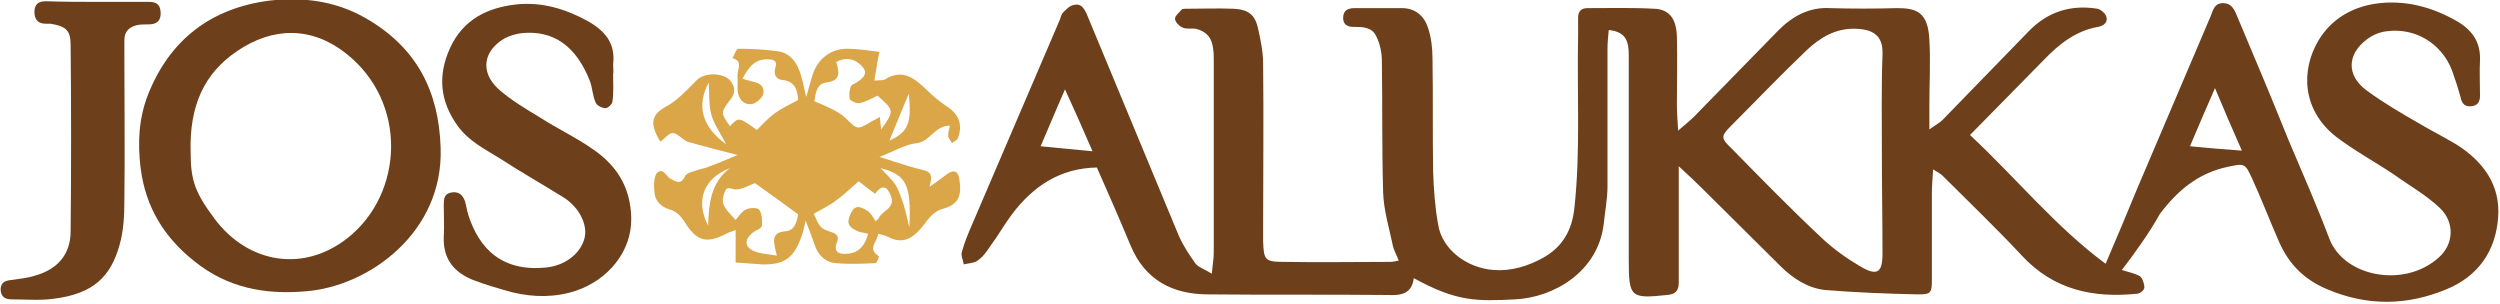 <?xml version="1.0" encoding="utf-8"?>
<!-- Generator: Adobe Illustrator 24.1.2, SVG Export Plug-In . SVG Version: 6.00 Build 0)  -->
<!DOCTYPE svg PUBLIC "-//W3C//DTD SVG 1.1//EN" "http://www.w3.org/Graphics/SVG/1.1/DTD/svg11.dtd">
<svg version="1.1" id="Layer_1" xmlns:x="http://ns.adobe.com/Extensibility/1.0/" xmlns:i="http://ns.adobe.com/AdobeIllustrator/10.0/" xmlns:graph="http://ns.adobe.com/Graphs/1.0/"
	 xmlns="http://www.w3.org/2000/svg" xmlns:xlink="http://www.w3.org/1999/xlink" x="0px" y="0px" viewBox="0 0 400 48.6"
	 style="enable-background:new 0 0 400 48.6;" xml:space="preserve">
<style type="text/css">
	.st0{fill:#6D3F1A;}
	.st1{fill:#DAA647;}
</style>
<g>
	<g>
		<path class="st0" d="M339.5,43.2c0.9,0.3,2,0.5,2.9,1c0.4,0.3,0.7,1.2,0.7,1.8c0,0.4-0.7,1-1.2,1c-7,0.7-13.3-0.6-18.4-6.1
			c-4.1-4.4-8.5-8.6-12.7-12.8c-0.3-0.3-0.7-0.5-1.5-1c-0.1,1.5-0.2,2.7-0.2,3.8c0,4.6,0,9.2,0,13.9c0,2.1-0.2,2.3-2.2,2.3
			c-5-0.1-9.9-0.3-14.9-0.7c-2.7-0.3-5.1-1.8-7.1-3.8c-4.2-4.2-8.4-8.3-12.6-12.5c-1.1-1.1-2.2-2.1-3.7-3.5c0,4.9,0,9.3,0,13.6
			c0,1.7,0,3.3,0,5c0,1.3-0.5,1.9-1.9,2c-5.8,0.6-6.1,0.4-6.1-5.6c0-10.9,0-21.8,0-32.7c0-2.1-0.3-3.8-3.2-4.1c-0.1,1-0.2,2-0.2,3
			c0,7.3,0,14.7,0,22c0,2-0.4,4-0.6,6c-0.9,7.7-8,11.8-14.2,12.1c-6.1,0.3-9.3,0.4-16.2-3.4c-0.3,2.5-2,2.8-4.1,2.7
			c-9.6-0.1-19.2,0-28.8-0.1c-5.7,0-10.1-2.3-12.4-7.8c-1.7-4.1-3.5-8.2-5.4-12.5c-5.9,0.1-10.2,3-13.6,7.5c-1.2,1.6-2.2,3.4-3.4,5
			c-0.6,0.9-1.2,1.8-2.1,2.4c-0.5,0.4-1.4,0.4-2.2,0.6c-0.1-0.7-0.5-1.4-0.3-2c0.4-1.5,1-2.9,1.6-4.3c4.7-11,9.4-21.9,14.1-32.9
			c0.1-0.3,0.2-0.7,0.4-1c0.5-0.5,1.1-1.2,1.8-1.3c1.1-0.3,1.6,0.4,2.1,1.5c1.6,3.9,3.3,7.9,4.9,11.8c3.3,7.9,6.5,15.7,9.8,23.6
			c0.7,1.6,1.7,3.1,2.7,4.5c0.5,0.6,1.5,0.9,2.6,1.6c0.1-1.4,0.3-2.4,0.3-3.3c0-10.3,0-20.6,0-30.9c0-0.6,0-1.2-0.1-1.8
			c-0.2-1.8-1.1-2.8-2.8-3.2c-0.7-0.1-1.5,0.1-2.1-0.2c-0.5-0.2-1.2-0.9-1.2-1.4c0-0.5,0.7-1,1.1-1.5c0.1-0.1,0.5-0.1,0.7-0.1
			c2.5,0,5-0.1,7.5,0c2.4,0.1,3.5,0.9,4,3.2c0.4,1.8,0.8,3.7,0.8,5.6c0.1,8.8,0,17.5,0,26.3c0,0.7,0,1.4,0,2.1
			c0.1,3,0.3,3.3,3.3,3.3c5.7,0.1,11.4,0,17.1,0c0.3,0,0.7-0.1,1.3-0.2c-0.3-0.8-0.7-1.5-0.9-2.2c-0.6-2.9-1.5-5.8-1.6-8.7
			c-0.2-7-0.1-14-0.2-21c0-1.4-0.3-2.8-0.9-4c-0.7-1.5-2.2-1.5-3.7-1.5c-0.9,0-1.6-0.4-1.6-1.4c0-1.3,0.8-1.6,1.9-1.6
			c2.5,0,5,0,7.5,0c2.2,0,3.6,1.3,4.2,3.2c0.5,1.5,0.7,3.2,0.7,4.9c0.1,6,0,12.1,0.1,18.1c0.1,2.8,0.3,5.7,0.8,8.4
			c0.6,4,4.6,7,8.9,7.3c2.8,0.2,5.4-0.6,7.8-1.9c3.1-1.7,4.7-4.3,5.1-8c1-9.2,0.4-18.4,0.6-27.7c0-0.9,0-1.9,0-2.8
			c0-1,0.5-1.5,1.5-1.5c3.6,0,7.1-0.1,10.7,0.1c2.4,0.1,3.5,1.6,3.6,4.4c0.1,3.7,0,7.3,0,11c0,1.1,0.1,2.3,0.2,4.1
			c1.4-1.2,2.4-2,3.2-2.9c4.3-4.4,8.6-8.8,12.9-13.2c2.2-2.2,4.9-3.7,8.2-3.5c3.5,0.1,7.1,0.1,10.7,0c3,0,5,0.5,5.2,5.1
			c0.2,3.4,0,6.9,0,10.3c0,1.2,0,2.3,0,4c1-0.7,1.7-1.1,2.1-1.5c4.6-4.7,9.2-9.5,13.8-14.2c3-3.1,6.7-4.3,11-3.6
			c0.5,0.1,1.2,0.7,1.4,1.2c0.3,0.9-0.3,1.5-1.3,1.7c-3.5,0.6-6.2,2.7-8.6,5.2c-3.9,4-7.8,7.9-11.9,12.1
			c7.4,6.9,13.7,14.7,21.7,20.6c1.8-4.2,3.4-8,5-11.9c3.9-9.2,7.9-18.5,11.8-27.7c0.4-1,0.6-2.1,2-2.1c1.3,0,1.8,1,2.2,2
			c2.8,6.6,5.6,13.3,8.3,20c2.2,5.2,4.5,10.4,6.5,15.7c2.4,6.2,12.1,7.9,17.5,3c2.4-2.1,2.6-5.6,0.2-7.9c-2.2-2.1-4.9-3.6-7.4-5.4
			c-3-2-6.3-3.8-9.2-6c-5.5-4.3-5.7-10.7-2.8-15.5c2-3.3,5.2-5.2,9-5.8c4.7-0.7,9.2,0.5,13.3,2.9c2.3,1.4,3.6,3.3,3.5,6.1
			c-0.1,1.9,0,3.8,0,5.7c0,0.9-0.3,1.6-1.4,1.7c-1,0.1-1.5-0.4-1.7-1.4c-0.4-1.5-0.9-3-1.4-4.4c-1.7-4.3-5.9-6.8-10.4-6.2
			c-1.1,0.1-2.3,0.6-3.2,1.3c-3.2,2.4-3.3,5.8,0,8.2c2.6,1.9,5.3,3.5,8.1,5.1c2,1.2,4.2,2.3,6.2,3.5c4.3,2.7,7.1,6.5,6.7,11.7
			c-0.4,5.4-3.2,9.4-8.3,11.5c-6.3,2.6-12.6,2.7-19,0c-3.6-1.5-6.1-3.9-7.7-7.5c-1.5-3.4-2.8-6.8-4.3-10.1c-1.2-2.6-1.2-2.6-4-2
			c-4.7,1-8,3.8-10.8,7.5C343.8,37.4,341.7,40.3,339.5,43.2z M301.1,24.7c0-5.3-0.1-10.6,0.1-15.9c0.1-2.6-0.9-4.1-4.3-4.2
			c-3.2-0.1-5.7,1.4-7.9,3.5c-4.1,3.9-8,8-12,12c-1.7,1.7-1.7,2,0.1,3.7c4.7,4.8,9.4,9.6,14.3,14.2c1.9,1.8,4,3.3,6.2,4.6
			c2.7,1.6,3.6,1.1,3.6-2C301.2,35.4,301.1,30,301.1,24.7z M350.4,23.4c3,0.3,5.5,0.5,8.3,0.7c-1.5-3.4-2.8-6.4-4.3-10
			C352.9,17.5,351.7,20.3,350.4,23.4z M166.5,23.4c2.8,0.3,5.4,0.5,8.3,0.8c-1.5-3.5-2.8-6.4-4.4-9.9
			C168.9,17.7,167.8,20.4,166.5,23.4z"/>
		<g>
			<g>
				<path class="st1" d="M152,20.1c-2.5,0-3.1,2.5-5.3,2.8c-1.9,0.2-3.6,1.3-6,2.2c2.6,0.8,4.8,1.6,7,2.1c1.2,0.3,1.6,0.8,1,2.7
					c1.5-1,2.2-1.6,2.9-2.1c1.1-0.7,1.7-0.4,1.9,0.9c0.4,2.6-0.1,4-2.6,4.7c-1.9,0.5-2.6,2.1-3.6,3.2c-1.6,1.8-3.1,2.4-5.2,1.3
					c-0.4-0.2-0.9-0.3-1.6-0.5c-0.1,1.3-1.8,2.3,0.1,3.6c0.1,0-0.3,1.1-0.5,1.1c-2.1,0.1-4.3,0.2-6.4,0c-1.5-0.1-2.6-1.1-3.2-2.5
					c-0.5-1.4-1-2.8-1.6-4.3c-0.2,0.9-0.4,2-0.8,2.9c-1.2,3.2-2.8,4.2-6.2,4.1c-1.4-0.1-2.8-0.2-4.2-0.3c0-1.6,0-3.3,0-5.2
					c-0.5,0.2-0.8,0.3-1.1,0.4c-3.4,1.8-5,1.6-7-1.6c-0.7-1.1-1.4-1.8-2.5-2.1c-1.3-0.4-2.3-1.3-2.4-2.8c-0.1-1-0.1-2.4,0.4-3
					c1-1,1.5,0.6,2.2,0.9c0.8,0.4,1.6,1.1,2.3-0.4c0.2-0.5,1.1-0.7,1.7-0.9c0.7-0.3,1.4-0.3,2-0.6c1.4-0.5,2.8-1.1,4.7-1.9
					c-2.8-0.7-5-1.3-7.2-1.9c-0.4-0.1-0.9-0.2-1.3-0.5c-1.9-1.5-1.9-1.5-3.6,0.1c-0.1,0.1-0.2,0.1-0.3,0.1c-1.6-2.7-1.5-4.2,0.9-5.5
					c2-1.1,3.4-2.7,5-4.3c1.3-1.3,4.5-1.2,5.5,0.3c0.7,1,0.6,2-0.2,2.9c-1.5,2-1.5,2.1,0,4.2c1.4-1.5,1.4-1.5,4.3,0.6
					c0.9-0.9,1.8-1.9,2.9-2.7c1.1-0.8,2.4-1.4,3.7-2.1c-0.1-1.6-0.5-3-2.5-3.2c-1.1-0.1-1.5-1-1.1-2.1c0.3-1-0.4-1.2-1.2-1.2
					c-2.1-0.1-3.1,1.2-4.1,3.1c0.8,0.2,1.3,0.4,1.8,0.5c1.1,0.2,1.8,0.9,1.5,2c-0.2,0.6-1,1.3-1.6,1.5c-1.2,0.3-2.1-0.4-2.4-1.6
					c-0.2-0.9,0-1.9-0.1-2.8c-0.1-1,1-2.4-0.8-2.9c0.3-0.5,0.6-1.5,0.9-1.5c2.1,0,4.2,0.1,6.3,0.4c1.8,0.2,2.9,1.5,3.5,3.1
					c0.5,1.3,0.7,2.7,1.1,4.2c0.4-1.3,0.7-2.6,1.1-3.8c0.9-2.4,2.9-3.9,5.4-3.9c1.8,0,3.5,0.3,5.2,0.5c-0.3,1.4-0.5,2.8-0.8,4.6
					c0.9-0.1,1.4,0,1.7-0.2c2.9-1.8,4.8-0.1,6.8,1.8c0.9,0.9,1.9,1.7,2.9,2.4c2,1.2,2.8,2.9,2,5.1c-0.1,0.4-0.6,0.6-1,0.9
					c-0.2-0.4-0.5-0.7-0.6-1.1C151.7,21,151.9,20.6,152,20.1z M130.2,34.2c1,2.2,1,2.3,2.7,2.9c1,0.3,1.4,0.7,1,1.7
					c-0.6,1.6,0.4,1.9,1.6,1.8c1.9-0.1,2.9-1.3,3.4-3.2c-0.5-0.1-1-0.2-1.4-0.3c-1.8-0.7-2.1-1.4-1.4-2.9c0.6-1.3,1.3-1.4,2.8-0.4
					c0.5,0.4,0.8,1,1.2,1.6c0.4-0.4,0.5-0.4,0.5-0.5c0.5-1.2,2.6-1.5,2-3.4c-0.6-1.7-1.4-2.1-2.6-0.5c0,0-0.5-0.4-0.8-0.6
					c-0.7-0.5-1.4-1.1-1.8-1.4c-1.3,1.1-2.3,2.1-3.4,2.9C132.9,32.8,131.6,33.4,130.2,34.2z M124.3,40.9c-0.5-2.1-1.1-3.7,1.4-3.9
					c1.5-0.1,1.8-1.6,2-2.7c-2.4-1.8-4.7-3.4-6.9-5c-0.9,0.3-2.1,1.1-3.2,1c-0.7-0.1-1.3-0.5-1.6,0.3c-0.3,0.7-0.5,1.6-0.2,2.2
					c0.4,0.9,1.2,1.6,1.9,2.4c0.5-0.6,1-1.4,1.7-1.7c0.6-0.3,1.9-0.3,2.1,0.1c0.4,0.6,0.5,1.7,0.4,2.5c0,0.4-0.8,0.7-1.3,1
					c-1.5,1.1-1.6,2.4,0.1,3.1C121.6,40.6,122.6,40.6,124.3,40.9z M141,20.7c2.1-3,2.1-3-0.6-5.4c-1,0.5-1.9,1-2.9,1.2
					c-0.4,0.1-1.3-0.3-1.5-0.6c-0.2-0.6-0.1-1.4,0.1-2c0.1-0.4,0.7-0.5,1.1-0.8c1.5-1,1.6-1.8,0.3-2.9c-1.1-0.9-2.3-1-3.7-0.3
					c0.4,1.5,0.9,3-1.6,3.3c-1.5,0.2-1.7,1.6-1.9,3c1,0.4,1.9,0.8,2.7,1.2c0.8,0.4,1.7,0.9,2.3,1.5c1.9,1.9,1.9,1.9,4.2,0.5
					c0.4-0.2,0.8-0.4,1.3-0.7C140.8,19.4,140.9,19.8,141,20.7z M116.8,26.9c-4.2,1.6-5.6,5.2-3.5,9.2
					C113.4,32.7,113.7,29.2,116.8,26.9z M116.2,23.1c-1-1.9-2-3.3-2.4-4.8c-0.4-1.5-0.3-3.2-0.4-5.1
					C111.4,16.9,112.3,20.3,116.2,23.1z M140.9,26.9c0.9,1,1.8,1.8,2.4,2.7c0.6,1,0.9,2.1,1.3,3.2c0.3,1,0.5,1.9,0.9,3.6
					C145.8,29.6,145.1,28,140.9,26.9z M145.4,15c-1,2.4-2.1,5.1-3.1,7.5C145.3,21.1,145.9,19.8,145.4,15z"/>
			</g>
		</g>
		<path class="st0" d="M70.5,23.6C71,37.2,59,45.8,49,46.6c-6.7,0.6-12.7-0.6-17.9-4.8c-4.8-3.8-7.8-8.6-8.6-14.9
			c-0.5-4.1-0.3-8,1.2-11.8c3.5-8.8,10.1-13.8,19.4-15c5.3-0.6,10.5,0,15.4,2.8C66.7,7.6,70.2,14.6,70.5,23.6z M30.5,24.3
			c0,4.6,0.7,6.5,3.9,10.8c5.4,7.1,14.2,8.5,21.2,3c9-7.1,9.7-21.8-0.3-29.6c-5.5-4.3-11.7-4.2-17.4-0.3
			C32.6,11.8,30.3,17,30.5,24.3z"/>
		<path class="st0" d="M98.1,11.9c0,1.4,0.1,2.8-0.1,4.3c0,0.4-0.7,1.1-1.1,1.1c-0.6,0-1.4-0.4-1.6-0.9c-0.5-1.1-0.5-2.3-0.9-3.4
			c-2.2-5.6-5.8-8.2-10.9-7.7c-0.9,0.1-1.9,0.4-2.7,0.8c-3.5,2-4,5.4-1.1,8.1c2,1.8,4.4,3.2,6.7,4.6c2.8,1.8,5.8,3.2,8.5,5.1
			c3.8,2.6,6,6.1,6.1,11c0.1,5.4-3.8,9.9-8.8,11.6c-3.3,1.1-6.7,1.1-10.1,0.3c-2.2-0.6-4.3-1.2-6.4-2c-3-1.2-4.8-3.3-4.7-6.8
			c0.1-1.8,0-3.6,0-5.3c0-0.9,0.1-1.7,1.2-1.9c1.1-0.2,1.8,0.3,2.2,1.4c0.2,0.7,0.3,1.4,0.5,2.1c1.8,5.7,5.6,9.2,12.5,8.5
			c2.9-0.3,5.4-2.1,6.1-4.6c0.6-2.2-0.8-5-3.3-6.6c-3.4-2.1-6.9-4.1-10.3-6.3c-2.4-1.5-4.9-2.7-6.7-5.2c-2.8-3.9-3.2-8-1.2-12.4
			c2.1-4.6,6-6.5,10.7-7c4-0.4,7.7,0.7,11.2,2.6c2.9,1.6,4.6,3.6,4.2,7C98.1,10.9,98.2,11.4,98.1,11.9
			C98.1,11.9,98.1,11.9,98.1,11.9z"/>
		<path class="st0" d="M16,0.3c2.6,0,5.2,0,7.8,0c1.1,0,1.8,0.3,1.9,1.6c0.1,1.4-0.6,2-1.9,2c-0.6,0-1.2,0-1.8,0.1
			c-1.3,0.3-2.1,1-2.1,2.4c0,0.9,0,1.9,0,2.8c0,7.6,0.1,15.1,0,22.7c0,2.5-0.1,5-0.8,7.4c-1.4,4.9-4.1,7.7-10.5,8.5
			c-2.2,0.3-4.5,0.1-6.7,0.1c-1.1,0-1.8-0.4-1.8-1.7c0.1-1.1,0.8-1.3,1.7-1.4c1.3-0.2,2.6-0.3,3.8-0.7c3.6-1,5.7-3.4,5.7-7.1
			c0.1-9.9,0.1-19.9,0-29.8c0-2.4-0.8-3-3.2-3.4c-0.2,0-0.5,0-0.7,0c-1.3,0-1.9-0.6-1.9-2c0.1-1.3,0.8-1.6,1.9-1.6
			C10.3,0.3,13.1,0.3,16,0.3z"/>
	</g>
</g>
</svg>
